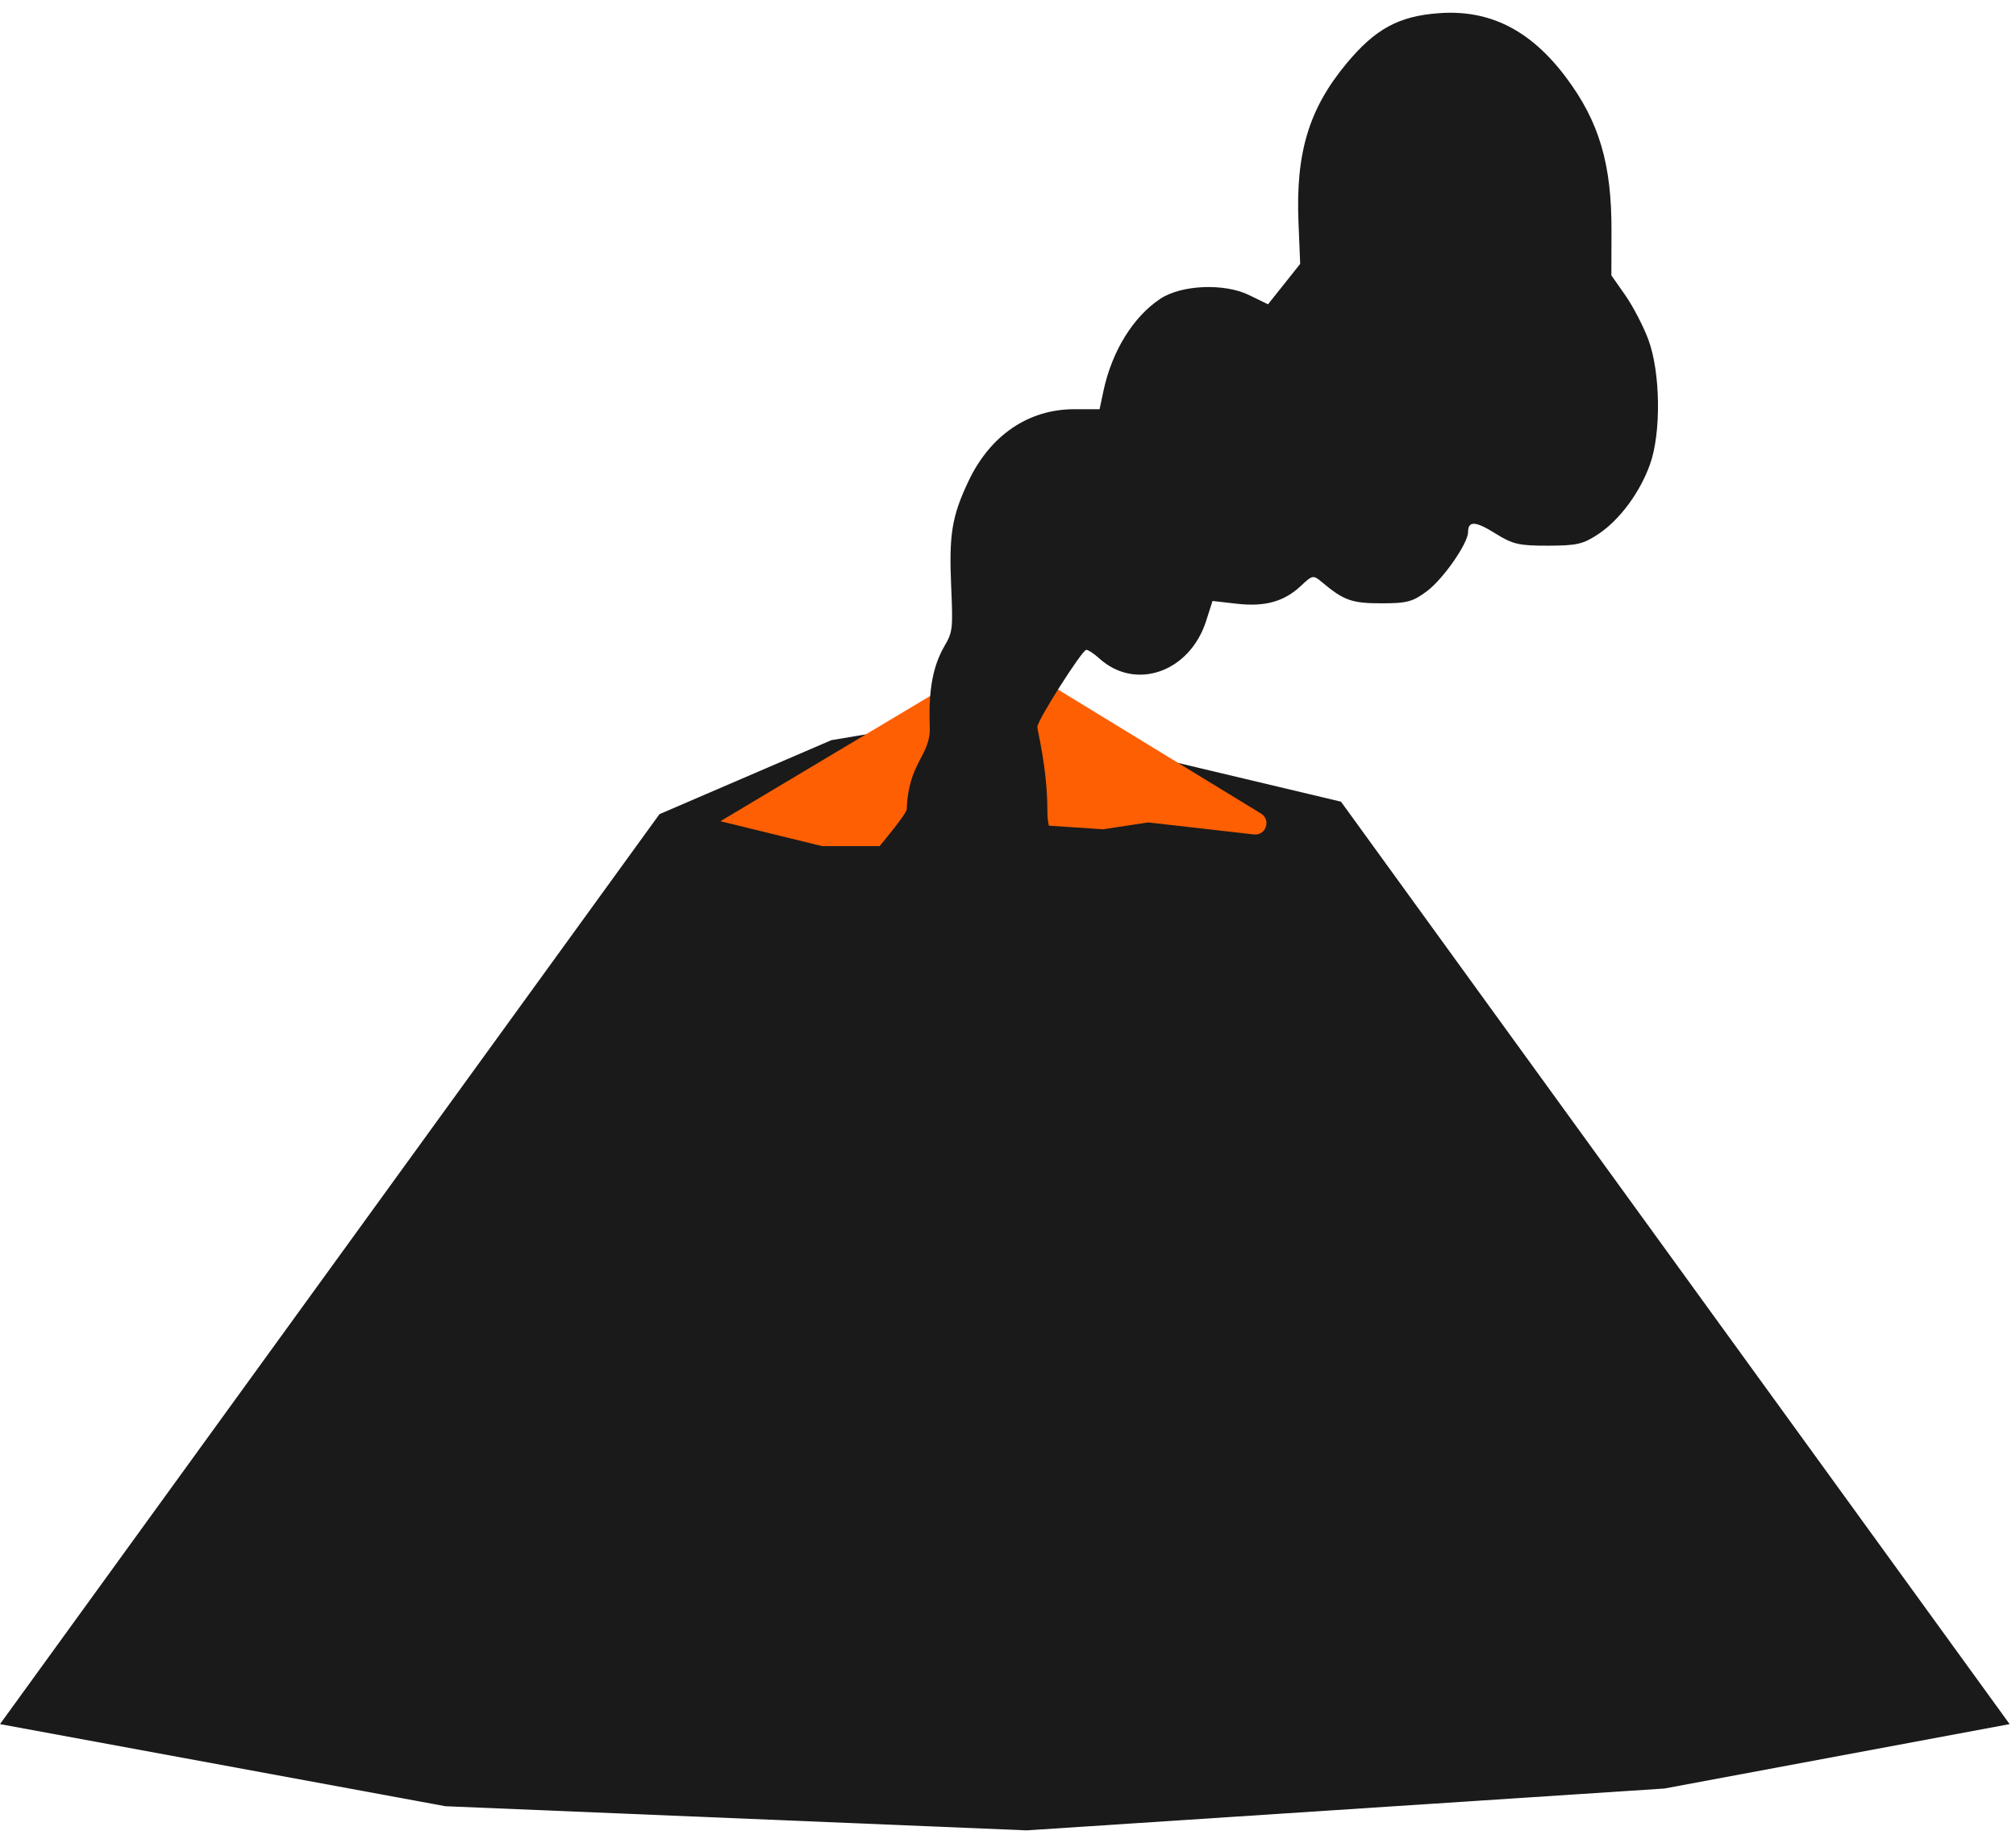 <?xml version="1.0" encoding="UTF-8"?> <svg xmlns="http://www.w3.org/2000/svg" width="100" height="91" viewBox="0 0 100 91" fill="none"><path d="M49.59 37.663L54.766 36.705L57.71 37.663L66.517 39.756L74.76 51.127L99.684 85.501L82.56 88.695L50.918 90.77L22.096 89.573L0 85.501L24.918 51.127L32.712 40.375L41.24 36.705L45.584 35.977L49.59 37.663Z" fill="#1A1A1A"></path><path d="M49.61 32.443C56.512 36.657 60.824 39.291 62.55 40.345C63.062 40.659 62.792 41.449 62.194 41.381C61.496 41.301 59.75 41.103 56.954 40.785L54.718 41.125L49.61 40.785L45.606 41.961H40.786L35.734 40.725L49.61 32.443Z" fill="#FE5F03"></path><path d="M43.051 42.657C44.329 41.141 44.971 40.301 44.977 40.131C45.057 37.791 46.173 37.477 46.119 36.049C46.051 34.225 46.267 33.041 46.853 32.031C47.257 31.335 47.273 31.189 47.181 29.071C47.069 26.509 47.217 25.607 48.027 23.887C49.109 21.589 51.007 20.293 53.293 20.293H54.543C54.657 19.755 54.721 19.457 54.733 19.397C55.151 17.421 56.207 15.709 57.559 14.815C58.607 14.123 60.727 14.035 61.953 14.631C62.015 14.661 62.331 14.815 62.897 15.091L63.695 14.089L64.493 13.087C64.443 11.853 64.415 11.167 64.409 11.029C64.267 7.567 64.927 5.387 66.801 3.137C68.219 1.433 69.377 0.803 71.361 0.655C73.887 0.463 75.921 1.489 77.683 3.843C79.325 6.035 79.945 8.129 79.935 11.455C79.935 11.601 79.933 12.335 79.929 13.655C80.347 14.253 80.579 14.583 80.625 14.649C81.007 15.197 81.521 16.187 81.767 16.851C82.367 18.475 82.405 21.463 81.845 23.029C81.349 24.417 80.345 25.775 79.299 26.475C78.533 26.985 78.223 27.059 76.787 27.061C75.337 27.063 75.035 26.993 74.159 26.445C73.187 25.837 72.821 25.821 72.821 26.387C72.821 26.941 71.593 28.707 70.791 29.309C70.071 29.847 69.801 29.919 68.509 29.919C67.051 29.919 66.655 29.777 65.567 28.865C65.141 28.509 65.103 28.515 64.537 29.047C63.697 29.835 62.755 30.099 61.353 29.941C61.273 29.931 60.871 29.887 60.145 29.803C59.953 30.401 59.847 30.731 59.827 30.797C59.009 33.337 56.321 34.277 54.527 32.651C54.269 32.417 53.979 32.225 53.883 32.225C53.681 32.225 51.455 35.723 51.455 36.049C51.455 36.257 51.955 38.053 51.955 40.275C51.955 41.911 53.137 42.595 53.293 42.657C53.513 42.747 50.101 42.747 43.051 42.657ZM73.233 71.845C71.623 71.149 70.105 69.429 69.705 67.851C69.359 66.479 69.375 66.487 66.761 66.487H64.363C64.251 66.849 64.189 67.049 64.177 67.091C63.669 68.727 63.475 69.169 62.897 69.983C62.553 70.469 61.839 71.125 61.313 71.443C60.785 71.761 60.435 72.085 60.537 72.163C60.789 72.361 73.279 72.345 73.435 72.147C73.503 72.059 73.413 71.923 73.233 71.845ZM87.527 71.539C87.073 71.283 86.479 70.809 86.205 70.483C85.571 69.727 84.719 68.051 84.719 67.557C84.719 66.647 84.295 66.487 81.883 66.487C79.381 66.487 79.385 66.485 79.043 67.843C78.677 69.287 77.751 70.567 76.509 71.347C75.595 71.921 75.431 72.095 75.689 72.223C76.175 72.467 88.131 72.453 88.249 72.209C88.305 72.095 87.979 71.793 87.527 71.539ZM57.389 71.441C56.383 70.951 55.237 69.515 54.749 68.133C54.535 67.529 54.301 66.899 54.231 66.735C54.131 66.501 53.579 66.437 51.793 66.451C50.525 66.461 49.433 66.547 49.369 66.641C49.305 66.737 49.121 67.271 48.961 67.825C48.553 69.243 47.625 70.531 46.517 71.221C45.999 71.545 45.573 71.895 45.573 72.003C45.573 72.111 48.345 72.197 51.869 72.197C55.331 72.197 58.163 72.111 58.163 72.007C58.163 71.903 57.815 71.647 57.389 71.441Z" fill="#1A1A1A"></path></svg> 